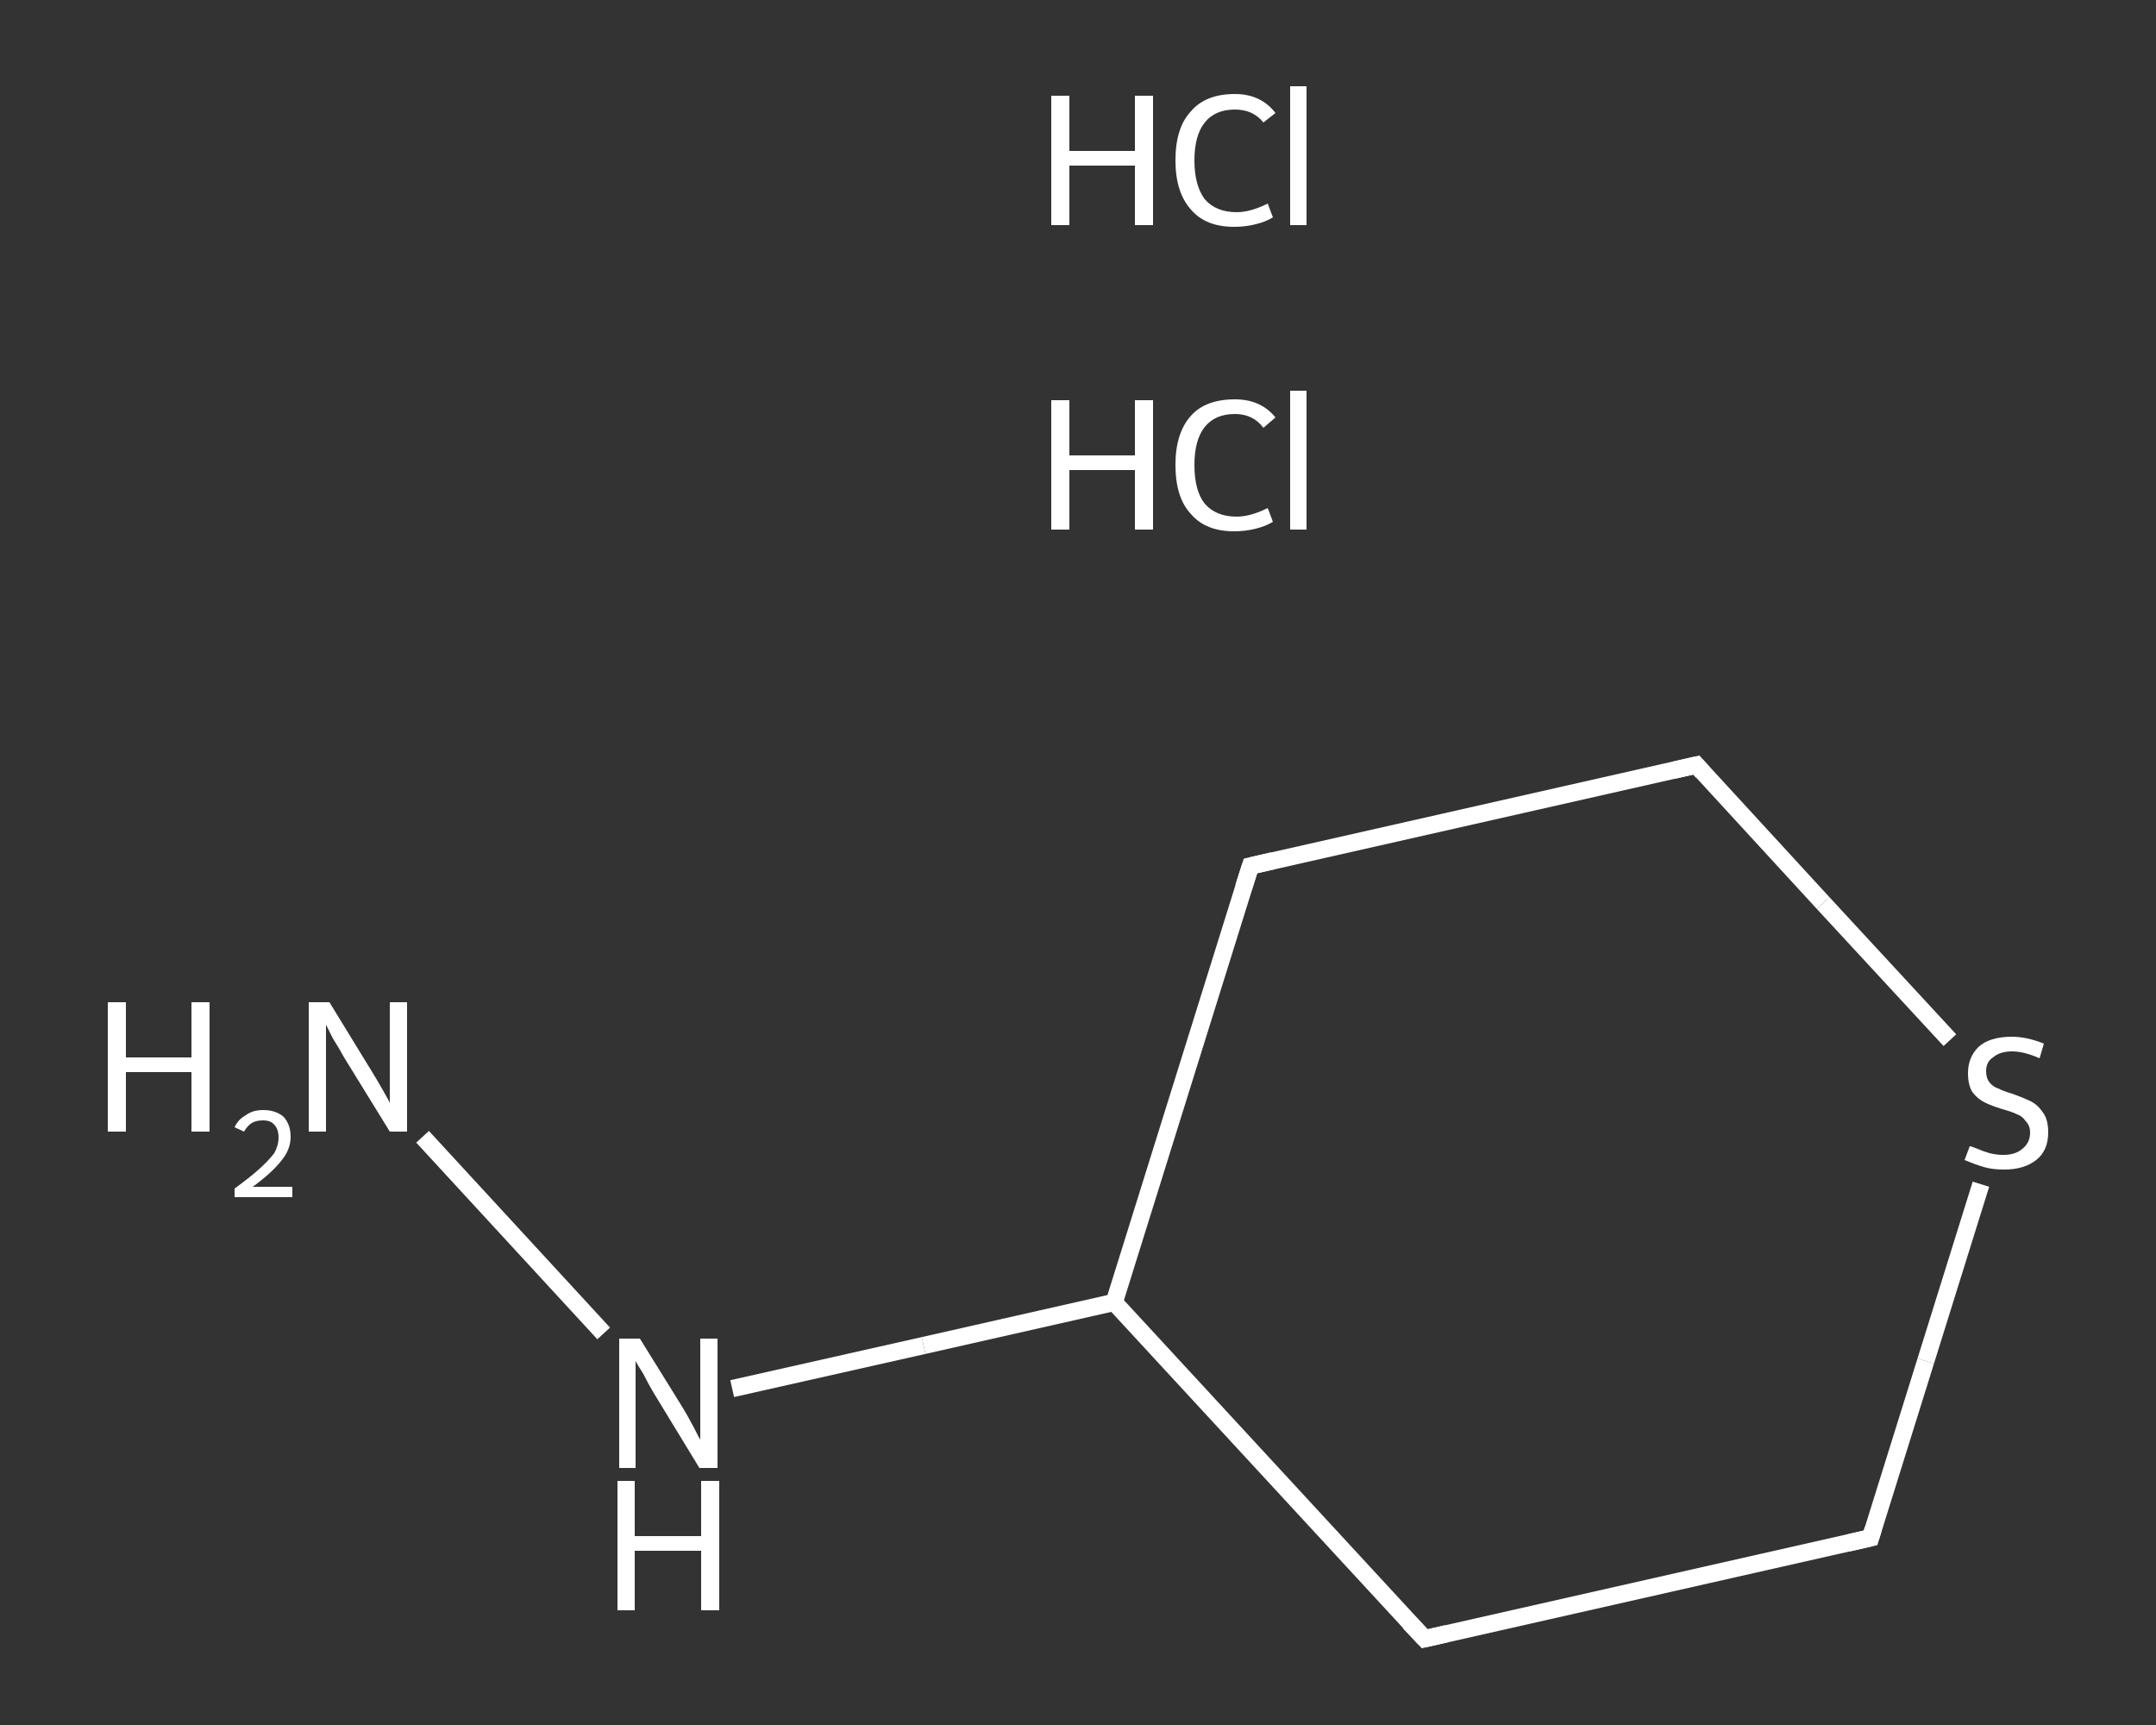 <?xml version='1.0' encoding='iso-8859-1'?>
<svg version='1.1' baseProfile='full'
              xmlns='http://www.w3.org/2000/svg'
                      xmlns:rdkit='http://www.rdkit.org/xml'
                      xmlns:xlink='http://www.w3.org/1999/xlink'
                  xml:space='preserve'
width='250px' height='200px' viewBox='0 0 250 200'>
<rect x="0" y="0" width="250" height="200" fill="#333333" stroke="none"/>
<!-- END OF HEADER -->
<rect style='opacity:1.0;fill:transparent;stroke:none' width='250.0' height='200.0' x='0.0' y='0.0'> </rect>
<path class='bond-0 atom-2 atom-3' d='M 49.0,131.8 L 70.0,154.6' style='fill:none;fill-rule:evenodd;stroke:#FFFFFF;stroke-width:2.0px;stroke-linecap:butt;stroke-linejoin:miter;stroke-opacity:1' />
<path class='bond-1 atom-3 atom-4' d='M 84.9,161.0 L 107.1,156.0' style='fill:none;fill-rule:evenodd;stroke:#FFFFFF;stroke-width:2.0px;stroke-linecap:butt;stroke-linejoin:miter;stroke-opacity:1' />
<path class='bond-1 atom-3 atom-4' d='M 107.1,156.0 L 129.2,151.0' style='fill:none;fill-rule:evenodd;stroke:#FFFFFF;stroke-width:2.0px;stroke-linecap:butt;stroke-linejoin:miter;stroke-opacity:1' />
<path class='bond-2 atom-4 atom-5' d='M 129.2,151.0 L 145.0,100.4' style='fill:none;fill-rule:evenodd;stroke:#FFFFFF;stroke-width:2.0px;stroke-linecap:butt;stroke-linejoin:miter;stroke-opacity:1' />
<path class='bond-3 atom-5 atom-6' d='M 145.0,100.4 L 196.7,88.7' style='fill:none;fill-rule:evenodd;stroke:#FFFFFF;stroke-width:2.0px;stroke-linecap:butt;stroke-linejoin:miter;stroke-opacity:1' />
<path class='bond-4 atom-6 atom-7' d='M 196.7,88.7 L 211.4,104.7' style='fill:none;fill-rule:evenodd;stroke:#FFFFFF;stroke-width:2.0px;stroke-linecap:butt;stroke-linejoin:miter;stroke-opacity:1' />
<path class='bond-4 atom-6 atom-7' d='M 211.4,104.7 L 226.1,120.6' style='fill:none;fill-rule:evenodd;stroke:#FFFFFF;stroke-width:2.0px;stroke-linecap:butt;stroke-linejoin:miter;stroke-opacity:1' />
<path class='bond-5 atom-7 atom-8' d='M 229.7,137.3 L 223.3,157.8' style='fill:none;fill-rule:evenodd;stroke:#FFFFFF;stroke-width:2.0px;stroke-linecap:butt;stroke-linejoin:miter;stroke-opacity:1' />
<path class='bond-5 atom-7 atom-8' d='M 223.3,157.8 L 216.9,178.3' style='fill:none;fill-rule:evenodd;stroke:#FFFFFF;stroke-width:2.0px;stroke-linecap:butt;stroke-linejoin:miter;stroke-opacity:1' />
<path class='bond-6 atom-8 atom-9' d='M 216.9,178.3 L 165.2,190.0' style='fill:none;fill-rule:evenodd;stroke:#FFFFFF;stroke-width:2.0px;stroke-linecap:butt;stroke-linejoin:miter;stroke-opacity:1' />
<path class='bond-7 atom-9 atom-4' d='M 165.2,190.0 L 129.2,151.0' style='fill:none;fill-rule:evenodd;stroke:#FFFFFF;stroke-width:2.0px;stroke-linecap:butt;stroke-linejoin:miter;stroke-opacity:1' />
<path d='M 144.2,102.9 L 145.0,100.4 L 147.6,99.8' style='fill:none;stroke:#FFFFFF;stroke-width:2.0px;stroke-linecap:butt;stroke-linejoin:miter;stroke-opacity:1;' />
<path d='M 194.1,89.3 L 196.7,88.7 L 197.4,89.5' style='fill:none;stroke:#FFFFFF;stroke-width:2.0px;stroke-linecap:butt;stroke-linejoin:miter;stroke-opacity:1;' />
<path d='M 217.2,177.3 L 216.9,178.3 L 214.3,178.9' style='fill:none;stroke:#FFFFFF;stroke-width:2.0px;stroke-linecap:butt;stroke-linejoin:miter;stroke-opacity:1;' />
<path d='M 167.8,189.4 L 165.2,190.0 L 163.4,188.1' style='fill:none;stroke:#FFFFFF;stroke-width:2.0px;stroke-linecap:butt;stroke-linejoin:miter;stroke-opacity:1;' />
<path class='atom-0' d='M 121.9 46.4
L 124.0 46.4
L 124.0 52.8
L 131.6 52.8
L 131.6 46.4
L 133.7 46.4
L 133.7 61.4
L 131.6 61.4
L 131.6 54.5
L 124.0 54.5
L 124.0 61.4
L 121.9 61.4
L 121.9 46.4
' fill='#FFFFFF'/>
<path class='atom-0' d='M 136.3 53.9
Q 136.3 50.2, 138.1 48.2
Q 139.8 46.3, 143.2 46.3
Q 146.2 46.3, 147.9 48.4
L 146.5 49.6
Q 145.3 48.0, 143.2 48.0
Q 140.9 48.0, 139.7 49.5
Q 138.5 51.0, 138.5 53.9
Q 138.5 56.9, 139.7 58.4
Q 141.0 59.9, 143.4 59.9
Q 145.0 59.9, 147.0 58.9
L 147.6 60.5
Q 146.8 61.0, 145.6 61.3
Q 144.4 61.6, 143.1 61.6
Q 139.8 61.6, 138.1 59.6
Q 136.3 57.7, 136.3 53.9
' fill='#FFFFFF'/>
<path class='atom-0' d='M 149.6 45.3
L 151.5 45.3
L 151.5 61.4
L 149.6 61.4
L 149.6 45.3
' fill='#FFFFFF'/>
<path class='atom-1' d='M 121.9 11.1
L 124.0 11.1
L 124.0 17.5
L 131.6 17.5
L 131.6 11.1
L 133.7 11.1
L 133.7 26.1
L 131.6 26.1
L 131.6 19.2
L 124.0 19.2
L 124.0 26.1
L 121.9 26.1
L 121.9 11.1
' fill='#FFFFFF'/>
<path class='atom-1' d='M 136.3 18.6
Q 136.3 14.8, 138.1 12.9
Q 139.8 10.9, 143.2 10.9
Q 146.2 10.9, 147.9 13.1
L 146.5 14.2
Q 145.3 12.7, 143.2 12.7
Q 140.9 12.7, 139.7 14.2
Q 138.5 15.7, 138.5 18.6
Q 138.5 21.5, 139.7 23.1
Q 141.0 24.6, 143.4 24.6
Q 145.0 24.6, 147.0 23.6
L 147.6 25.2
Q 146.8 25.7, 145.6 26.0
Q 144.4 26.3, 143.1 26.3
Q 139.8 26.3, 138.1 24.3
Q 136.3 22.3, 136.3 18.6
' fill='#FFFFFF'/>
<path class='atom-1' d='M 149.6 10.0
L 151.5 10.0
L 151.5 26.1
L 149.6 26.1
L 149.6 10.0
' fill='#FFFFFF'/>
<path class='atom-2' d='M 12.5 116.2
L 14.6 116.2
L 14.6 122.6
L 22.2 122.6
L 22.2 116.2
L 24.3 116.2
L 24.3 131.2
L 22.2 131.2
L 22.2 124.3
L 14.6 124.3
L 14.6 131.2
L 12.5 131.2
L 12.5 116.2
' fill='#FFFFFF'/>
<path class='atom-2' d='M 27.2 130.7
Q 27.6 129.8, 28.5 129.3
Q 29.3 128.7, 30.5 128.7
Q 32.0 128.7, 32.9 129.5
Q 33.7 130.4, 33.7 131.8
Q 33.7 133.3, 32.6 134.6
Q 31.5 136.0, 29.3 137.6
L 33.9 137.6
L 33.9 138.8
L 27.2 138.8
L 27.2 137.8
Q 29.0 136.5, 30.1 135.5
Q 31.2 134.5, 31.8 133.7
Q 32.3 132.8, 32.3 131.9
Q 32.3 130.9, 31.8 130.4
Q 31.4 129.9, 30.5 129.9
Q 29.7 129.9, 29.2 130.2
Q 28.7 130.5, 28.3 131.2
L 27.2 130.7
' fill='#FFFFFF'/>
<path class='atom-2' d='M 38.2 116.2
L 43.1 124.2
Q 43.6 125.0, 44.4 126.4
Q 45.2 127.8, 45.2 127.9
L 45.2 116.2
L 47.2 116.2
L 47.2 131.2
L 45.2 131.2
L 39.9 122.6
Q 39.3 121.5, 38.6 120.4
Q 38.0 119.2, 37.8 118.8
L 37.8 131.2
L 35.8 131.2
L 35.8 116.2
L 38.2 116.2
' fill='#FFFFFF'/>
<path class='atom-3' d='M 74.2 155.2
L 79.1 163.1
Q 79.6 163.9, 80.4 165.4
Q 81.1 166.8, 81.2 166.9
L 81.2 155.2
L 83.2 155.2
L 83.2 170.2
L 81.1 170.2
L 75.8 161.5
Q 75.2 160.5, 74.6 159.3
Q 73.9 158.2, 73.7 157.8
L 73.7 170.2
L 71.8 170.2
L 71.8 155.2
L 74.2 155.2
' fill='#FFFFFF'/>
<path class='atom-3' d='M 71.6 171.7
L 73.6 171.7
L 73.6 178.1
L 81.3 178.1
L 81.3 171.7
L 83.4 171.7
L 83.4 186.7
L 81.3 186.7
L 81.3 179.8
L 73.6 179.8
L 73.6 186.7
L 71.6 186.7
L 71.6 171.7
' fill='#FFFFFF'/>
<path class='atom-7' d='M 228.4 132.9
Q 228.6 132.9, 229.3 133.2
Q 230.0 133.5, 230.7 133.7
Q 231.5 133.9, 232.3 133.9
Q 233.7 133.9, 234.5 133.2
Q 235.4 132.5, 235.4 131.3
Q 235.4 130.5, 234.9 130.0
Q 234.5 129.4, 233.9 129.2
Q 233.3 128.9, 232.2 128.6
Q 230.9 128.2, 230.1 127.8
Q 229.3 127.4, 228.7 126.6
Q 228.2 125.8, 228.2 124.4
Q 228.2 122.6, 229.4 121.4
Q 230.7 120.2, 233.3 120.2
Q 235.0 120.2, 237.0 121.0
L 236.5 122.7
Q 234.7 121.9, 233.3 121.9
Q 231.9 121.9, 231.1 122.6
Q 230.3 123.1, 230.3 124.2
Q 230.3 125.0, 230.7 125.5
Q 231.1 126.0, 231.7 126.2
Q 232.3 126.5, 233.3 126.8
Q 234.7 127.3, 235.5 127.7
Q 236.3 128.1, 236.9 129.0
Q 237.5 129.8, 237.5 131.3
Q 237.5 133.4, 236.1 134.5
Q 234.7 135.6, 232.4 135.6
Q 231.0 135.6, 230.0 135.3
Q 229.0 135.0, 227.8 134.5
L 228.4 132.9
' fill='#FFFFFF'/>
</svg>
